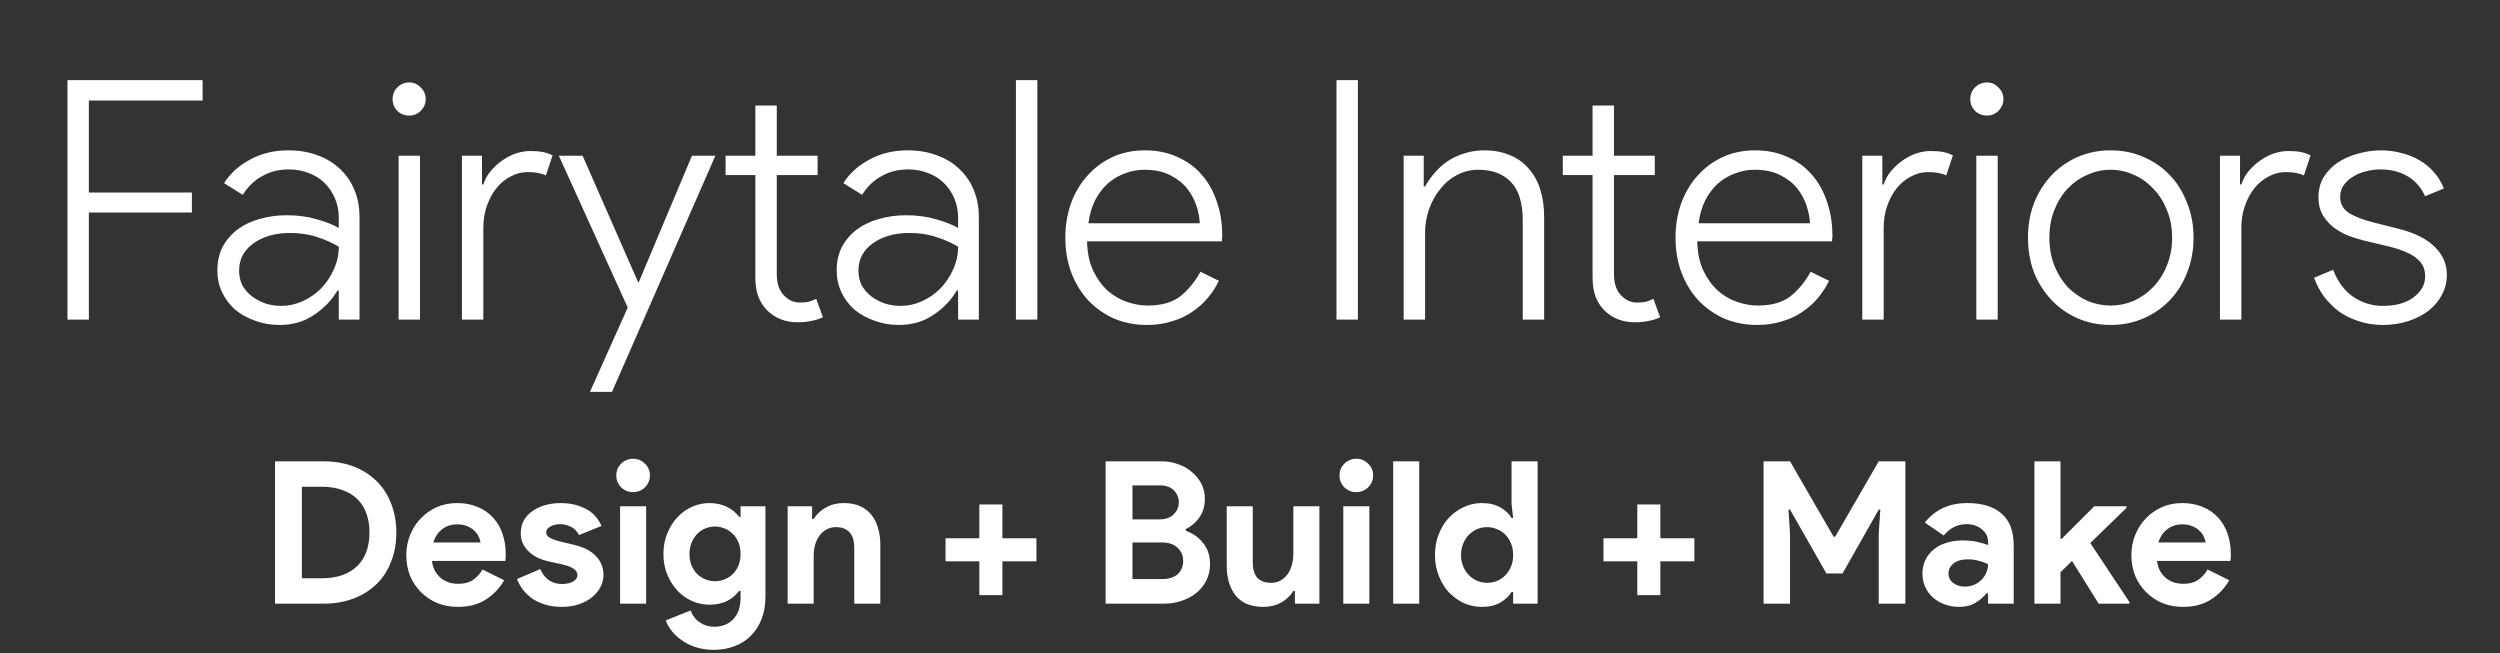 <svg xmlns="http://www.w3.org/2000/svg" width="352" height="92" viewBox="0 0 352 92" fill="none"><rect x="0" y="0" width="352" height="92" fill="#333333" stroke="none"/><path d="M9.499 11.279H28.526V14.152H12.513V27.104H27.019V29.929H12.513V45H9.499V11.279ZM47.7 40.903H47.511C46.726 42.253 45.627 43.399 44.215 44.341C42.833 45.283 41.216 45.754 39.364 45.754C38.108 45.754 36.946 45.55 35.879 45.141C34.811 44.764 33.885 44.246 33.1 43.587C32.315 42.896 31.703 42.08 31.263 41.138C30.823 40.196 30.604 39.176 30.604 38.077C30.604 36.821 30.855 35.706 31.357 34.733C31.891 33.76 32.597 32.943 33.477 32.284C34.387 31.625 35.423 31.138 36.585 30.824C37.778 30.479 39.034 30.306 40.353 30.306C41.922 30.306 43.335 30.494 44.591 30.871C45.847 31.217 46.883 31.625 47.7 32.096V30.683C47.7 29.647 47.511 28.705 47.134 27.857C46.758 27.009 46.255 26.287 45.627 25.691C44.999 25.094 44.246 24.639 43.367 24.325C42.519 24.011 41.624 23.854 40.682 23.854C39.269 23.854 38.014 24.168 36.915 24.796C35.816 25.392 34.905 26.271 34.183 27.433L31.546 25.785C32.456 24.372 33.696 23.257 35.266 22.441C36.836 21.593 38.61 21.169 40.588 21.169C42.127 21.169 43.508 21.405 44.733 21.876C45.957 22.315 47.009 22.959 47.888 23.807C48.767 24.623 49.442 25.612 49.913 26.774C50.384 27.904 50.62 29.176 50.62 30.589V45H47.7V40.903ZM47.7 34.733C46.758 34.168 45.721 33.713 44.591 33.367C43.492 32.99 42.236 32.802 40.824 32.802C39.787 32.802 38.83 32.928 37.951 33.179C37.103 33.43 36.349 33.791 35.69 34.262C35.062 34.702 34.56 35.251 34.183 35.91C33.838 36.57 33.665 37.308 33.665 38.124C33.665 38.877 33.822 39.568 34.136 40.196C34.481 40.793 34.937 41.311 35.502 41.75C36.067 42.158 36.695 42.488 37.386 42.739C38.108 42.959 38.846 43.069 39.599 43.069C40.635 43.069 41.64 42.849 42.613 42.41C43.587 41.97 44.45 41.374 45.203 40.62C45.957 39.835 46.554 38.94 46.993 37.936C47.464 36.931 47.7 35.863 47.7 34.733ZM57.63 16.271C56.971 16.271 56.406 16.052 55.935 15.612C55.495 15.141 55.275 14.592 55.275 13.964C55.275 13.304 55.495 12.755 55.935 12.315C56.406 11.844 56.971 11.609 57.63 11.609C58.258 11.609 58.792 11.844 59.231 12.315C59.702 12.755 59.938 13.304 59.938 13.964C59.938 14.592 59.702 15.141 59.231 15.612C58.792 16.052 58.258 16.271 57.63 16.271ZM56.123 45V21.923H59.137V45H56.123ZM65.039 45V21.923H67.865V25.973H68.053C68.273 25.282 68.618 24.654 69.089 24.089C69.592 23.493 70.141 22.991 70.738 22.582C71.366 22.143 72.009 21.813 72.669 21.593C73.359 21.373 74.019 21.264 74.647 21.264C75.369 21.264 75.965 21.311 76.436 21.405C76.907 21.499 77.362 21.656 77.802 21.876L76.86 24.702C76.232 24.388 75.369 24.231 74.27 24.231C73.454 24.231 72.669 24.435 71.915 24.843C71.162 25.22 70.502 25.753 69.937 26.444C69.372 27.135 68.917 27.967 68.571 28.94C68.226 29.882 68.053 30.918 68.053 32.049V45H65.039ZM83.064 55.173L88.386 43.304L78.684 21.923H82.028L89.846 39.725H89.94L97.428 21.923H100.725L86.172 55.173H83.064ZM106.355 24.654H102.163V21.923H106.355V14.858H109.369V21.923H115.115V24.654H109.369V38.548C109.369 39.898 109.699 40.903 110.358 41.562C110.986 42.253 111.739 42.598 112.618 42.598C113.089 42.598 113.482 42.567 113.796 42.504C114.141 42.41 114.518 42.268 114.926 42.08L115.868 44.67C115.334 44.922 114.785 45.094 114.22 45.188C113.686 45.314 113.042 45.377 112.289 45.377C110.656 45.377 109.275 44.859 108.144 43.823C107.579 43.289 107.14 42.645 106.826 41.892C106.512 41.107 106.355 40.165 106.355 39.066V24.654ZM134.901 40.903H134.712C133.927 42.253 132.829 43.399 131.416 44.341C130.034 45.283 128.417 45.754 126.565 45.754C125.309 45.754 124.147 45.55 123.08 45.141C122.012 44.764 121.086 44.246 120.301 43.587C119.516 42.896 118.904 42.08 118.464 41.138C118.025 40.196 117.805 39.176 117.805 38.077C117.805 36.821 118.056 35.706 118.558 34.733C119.092 33.76 119.799 32.943 120.678 32.284C121.588 31.625 122.624 31.138 123.786 30.824C124.979 30.479 126.235 30.306 127.554 30.306C129.124 30.306 130.537 30.494 131.792 30.871C133.048 31.217 134.084 31.625 134.901 32.096V30.683C134.901 29.647 134.712 28.705 134.336 27.857C133.959 27.009 133.457 26.287 132.829 25.691C132.201 25.094 131.447 24.639 130.568 24.325C129.72 24.011 128.825 23.854 127.884 23.854C126.471 23.854 125.215 24.168 124.116 24.796C123.017 25.392 122.106 26.271 121.384 27.433L118.747 25.785C119.657 24.372 120.898 23.257 122.467 22.441C124.037 21.593 125.811 21.169 127.789 21.169C129.328 21.169 130.709 21.405 131.934 21.876C133.158 22.315 134.21 22.959 135.089 23.807C135.968 24.623 136.643 25.612 137.114 26.774C137.585 27.904 137.821 29.176 137.821 30.589V45H134.901V40.903ZM134.901 34.733C133.959 34.168 132.923 33.713 131.792 33.367C130.694 32.99 129.438 32.802 128.025 32.802C126.989 32.802 126.031 32.928 125.152 33.179C124.304 33.43 123.551 33.791 122.891 34.262C122.263 34.702 121.761 35.251 121.384 35.91C121.039 36.57 120.866 37.308 120.866 38.124C120.866 38.877 121.023 39.568 121.337 40.196C121.683 40.793 122.138 41.311 122.703 41.75C123.268 42.158 123.896 42.488 124.587 42.739C125.309 42.959 126.047 43.069 126.8 43.069C127.836 43.069 128.841 42.849 129.814 42.41C130.788 41.97 131.651 41.374 132.405 40.62C133.158 39.835 133.755 38.94 134.194 37.936C134.665 36.931 134.901 35.863 134.901 34.733ZM143.042 45V11.279H146.056V45H143.042ZM171.617 39.537C171.208 40.385 170.69 41.185 170.062 41.939C169.434 42.692 168.697 43.352 167.849 43.917C167.033 44.482 166.091 44.922 165.023 45.236C163.956 45.581 162.778 45.754 161.491 45.754C159.827 45.754 158.288 45.455 156.876 44.859C155.463 44.231 154.238 43.367 153.202 42.268C152.197 41.169 151.412 39.882 150.847 38.407C150.282 36.9 150 35.251 150 33.462C150 31.797 150.251 30.227 150.753 28.752C151.287 27.245 152.04 25.942 153.014 24.843C153.987 23.713 155.164 22.818 156.546 22.158C157.927 21.499 159.482 21.169 161.208 21.169C162.872 21.169 164.364 21.468 165.682 22.064C167.033 22.629 168.179 23.446 169.12 24.513C170.062 25.549 170.785 26.805 171.287 28.281C171.821 29.757 172.088 31.389 172.088 33.179C172.088 33.273 172.088 33.367 172.088 33.462C172.056 33.556 172.04 33.634 172.04 33.697V33.98H153.061C153.092 35.581 153.375 36.947 153.908 38.077C154.442 39.207 155.117 40.149 155.934 40.903C156.75 41.625 157.66 42.158 158.665 42.504C159.67 42.849 160.643 43.022 161.585 43.022C163.532 43.022 165.07 42.582 166.201 41.703C167.331 40.793 168.273 39.647 169.026 38.265L171.617 39.537ZM168.932 31.436C168.901 30.683 168.744 29.866 168.461 28.987C168.179 28.108 167.739 27.292 167.142 26.538C166.546 25.785 165.745 25.157 164.741 24.654C163.767 24.152 162.558 23.901 161.114 23.901C160.172 23.901 159.262 24.074 158.383 24.419C157.503 24.733 156.703 25.204 155.981 25.832C155.29 26.46 154.693 27.245 154.191 28.187C153.72 29.129 153.406 30.212 153.249 31.436H168.932ZM188.179 11.279H191.193V45H188.179V11.279ZM200.46 26.256H200.649C201.025 25.565 201.481 24.921 202.015 24.325C202.548 23.697 203.161 23.147 203.851 22.677C204.573 22.206 205.358 21.845 206.206 21.593C207.054 21.311 207.964 21.169 208.938 21.169C210.35 21.169 211.591 21.405 212.658 21.876C213.726 22.315 214.605 22.959 215.296 23.807C216.018 24.623 216.551 25.612 216.897 26.774C217.242 27.904 217.415 29.16 217.415 30.541V45H214.401V31.06C214.401 28.579 213.851 26.774 212.752 25.643C211.653 24.482 210.115 23.901 208.137 23.901C207.038 23.901 206.033 24.152 205.123 24.654C204.212 25.125 203.427 25.785 202.768 26.633C202.109 27.449 201.591 28.391 201.214 29.458C200.837 30.526 200.649 31.64 200.649 32.802V45H197.635V21.923H200.46V26.256ZM224.233 24.654H220.041V21.923H224.233V14.858H227.247V21.923H232.993V24.654H227.247V38.548C227.247 39.898 227.577 40.903 228.236 41.562C228.864 42.253 229.617 42.598 230.497 42.598C230.968 42.598 231.36 42.567 231.674 42.504C232.019 42.41 232.396 42.268 232.804 42.08L233.746 44.67C233.212 44.922 232.663 45.094 232.098 45.188C231.564 45.314 230.92 45.377 230.167 45.377C228.534 45.377 227.153 44.859 226.022 43.823C225.457 43.289 225.018 42.645 224.704 41.892C224.39 41.107 224.233 40.165 224.233 39.066V24.654ZM257.53 39.537C257.122 40.385 256.604 41.185 255.976 41.939C255.348 42.692 254.61 43.352 253.762 43.917C252.946 44.482 252.004 44.922 250.937 45.236C249.869 45.581 248.692 45.754 247.404 45.754C245.74 45.754 244.202 45.455 242.789 44.859C241.376 44.231 240.152 43.367 239.116 42.268C238.111 41.169 237.326 39.882 236.761 38.407C236.196 36.9 235.913 35.251 235.913 33.462C235.913 31.797 236.164 30.227 236.667 28.752C237.2 27.245 237.954 25.942 238.927 24.843C239.9 23.713 241.078 22.818 242.459 22.158C243.841 21.499 245.395 21.169 247.122 21.169C248.786 21.169 250.277 21.468 251.596 22.064C252.946 22.629 254.092 23.446 255.034 24.513C255.976 25.549 256.698 26.805 257.2 28.281C257.734 29.757 258.001 31.389 258.001 33.179C258.001 33.273 258.001 33.367 258.001 33.462C257.97 33.556 257.954 33.634 257.954 33.697V33.98H238.974C239.006 35.581 239.288 36.947 239.822 38.077C240.356 39.207 241.031 40.149 241.847 40.903C242.663 41.625 243.574 42.158 244.579 42.504C245.583 42.849 246.557 43.022 247.499 43.022C249.445 43.022 250.984 42.582 252.114 41.703C253.244 40.793 254.186 39.647 254.94 38.265L257.53 39.537ZM254.846 31.436C254.814 30.683 254.657 29.866 254.375 28.987C254.092 28.108 253.652 27.292 253.056 26.538C252.459 25.785 251.659 25.157 250.654 24.654C249.681 24.152 248.472 23.901 247.028 23.901C246.086 23.901 245.175 24.074 244.296 24.419C243.417 24.733 242.616 25.204 241.894 25.832C241.203 26.46 240.607 27.245 240.105 28.187C239.634 29.129 239.32 30.212 239.163 31.436H254.846ZM262.208 45V21.923H265.033V25.973H265.222C265.442 25.282 265.787 24.654 266.258 24.089C266.76 23.493 267.31 22.991 267.906 22.582C268.534 22.143 269.178 21.813 269.837 21.593C270.528 21.373 271.187 21.264 271.815 21.264C272.537 21.264 273.134 21.311 273.605 21.405C274.076 21.499 274.531 21.656 274.971 21.876L274.029 24.702C273.401 24.388 272.537 24.231 271.438 24.231C270.622 24.231 269.837 24.435 269.084 24.843C268.33 25.22 267.671 25.753 267.106 26.444C266.54 27.135 266.085 27.967 265.74 28.94C265.394 29.882 265.222 30.918 265.222 32.049V45H262.208ZM279.773 16.271C279.113 16.271 278.548 16.052 278.077 15.612C277.638 15.141 277.418 14.592 277.418 13.964C277.418 13.304 277.638 12.755 278.077 12.315C278.548 11.844 279.113 11.609 279.773 11.609C280.401 11.609 280.934 11.844 281.374 12.315C281.845 12.755 282.08 13.304 282.08 13.964C282.08 14.592 281.845 15.141 281.374 15.612C280.934 16.052 280.401 16.271 279.773 16.271ZM278.266 45V21.923H281.28V45H278.266ZM297.171 21.169C298.867 21.169 300.421 21.483 301.834 22.111C303.278 22.739 304.518 23.603 305.554 24.702C306.591 25.8 307.391 27.104 307.956 28.611C308.553 30.086 308.851 31.703 308.851 33.462C308.851 35.22 308.553 36.852 307.956 38.359C307.391 39.835 306.591 41.122 305.554 42.221C304.518 43.32 303.278 44.184 301.834 44.812C300.421 45.44 298.867 45.754 297.171 45.754C295.507 45.754 293.953 45.44 292.509 44.812C291.096 44.184 289.871 43.32 288.835 42.221C287.799 41.122 286.983 39.835 286.386 38.359C285.821 36.852 285.539 35.22 285.539 33.462C285.539 31.703 285.821 30.086 286.386 28.611C286.983 27.104 287.799 25.8 288.835 24.702C289.871 23.603 291.096 22.739 292.509 22.111C293.953 21.483 295.507 21.169 297.171 21.169ZM297.171 43.022C298.302 43.022 299.385 42.802 300.421 42.363C301.457 41.892 302.368 41.248 303.152 40.432C303.969 39.584 304.612 38.579 305.083 37.417C305.586 36.224 305.837 34.906 305.837 33.462C305.837 32.017 305.586 30.714 305.083 29.552C304.612 28.359 303.969 27.355 303.152 26.538C302.368 25.691 301.457 25.047 300.421 24.607C299.385 24.137 298.302 23.901 297.171 23.901C296.041 23.901 294.958 24.137 293.922 24.607C292.886 25.047 291.959 25.691 291.143 26.538C290.358 27.355 289.73 28.359 289.259 29.552C288.788 30.714 288.553 32.017 288.553 33.462C288.553 34.906 288.788 36.224 289.259 37.417C289.73 38.579 290.358 39.584 291.143 40.432C291.959 41.248 292.886 41.892 293.922 42.363C294.958 42.802 296.041 43.022 297.171 43.022ZM312.569 45V21.923H315.395V25.973H315.583C315.803 25.282 316.148 24.654 316.619 24.089C317.122 23.493 317.671 22.991 318.268 22.582C318.896 22.143 319.539 21.813 320.199 21.593C320.889 21.373 321.549 21.264 322.177 21.264C322.899 21.264 323.495 21.311 323.966 21.405C324.437 21.499 324.893 21.656 325.332 21.876L324.39 24.702C323.762 24.388 322.899 24.231 321.8 24.231C320.984 24.231 320.199 24.435 319.445 24.843C318.692 25.22 318.032 25.753 317.467 26.444C316.902 27.135 316.447 27.967 316.101 28.94C315.756 29.882 315.583 30.918 315.583 32.049V45H312.569ZM335.478 45.754C334.222 45.754 333.06 45.565 331.993 45.188C330.957 44.843 330.031 44.372 329.214 43.776C328.429 43.148 327.739 42.441 327.142 41.656C326.577 40.84 326.137 39.992 325.823 39.113L328.508 37.983C329.136 39.647 330.078 40.918 331.334 41.797C332.621 42.645 334.002 43.069 335.478 43.069C337.33 43.069 338.79 42.661 339.858 41.845C340.925 41.028 341.459 40.055 341.459 38.925C341.459 38.454 341.381 38.014 341.224 37.606C341.067 37.198 340.784 36.821 340.376 36.476C339.968 36.099 339.418 35.769 338.728 35.487C338.037 35.173 337.158 34.89 336.09 34.639L332.888 33.885C332.166 33.697 331.412 33.462 330.627 33.179C329.874 32.865 329.183 32.472 328.555 32.002C327.927 31.499 327.409 30.903 327.001 30.212C326.624 29.521 326.436 28.721 326.436 27.81C326.436 26.742 326.671 25.8 327.142 24.984C327.644 24.168 328.304 23.477 329.12 22.912C329.968 22.347 330.925 21.923 331.993 21.64C333.06 21.326 334.159 21.169 335.29 21.169C336.263 21.169 337.205 21.295 338.115 21.546C339.026 21.766 339.858 22.096 340.611 22.535C341.396 22.975 342.087 23.54 342.684 24.231C343.28 24.89 343.751 25.659 344.097 26.538L341.459 27.622C340.831 26.303 339.968 25.345 338.869 24.749C337.801 24.152 336.561 23.854 335.148 23.854C334.458 23.854 333.767 23.948 333.076 24.137C332.417 24.293 331.82 24.545 331.286 24.89C330.753 25.204 330.313 25.612 329.968 26.114C329.654 26.585 329.497 27.119 329.497 27.716C329.497 28.689 329.905 29.443 330.721 29.976C331.569 30.51 332.746 30.965 334.254 31.342L337.644 32.19C339.999 32.786 341.726 33.65 342.825 34.78C343.955 35.879 344.52 37.182 344.52 38.689C344.52 39.662 344.301 40.573 343.861 41.421C343.453 42.268 342.841 43.022 342.024 43.681C341.239 44.309 340.282 44.812 339.152 45.188C338.053 45.565 336.828 45.754 335.478 45.754Z" fill="white"></path><path d="M38.723 64.952H45.499C47.086 64.952 48.514 65.195 49.783 65.68C51.052 66.165 52.135 66.856 53.031 67.752C53.927 68.629 54.608 69.684 55.075 70.916C55.56 72.148 55.803 73.501 55.803 74.976C55.803 76.469 55.56 77.832 55.075 79.064C54.608 80.296 53.927 81.351 53.031 82.228C52.135 83.105 51.052 83.787 49.783 84.272C48.514 84.757 47.086 85 45.499 85H38.723V64.952ZM45.331 81.416C46.432 81.416 47.403 81.267 48.243 80.968C49.083 80.651 49.783 80.212 50.343 79.652C50.903 79.092 51.323 78.42 51.603 77.636C51.883 76.833 52.023 75.947 52.023 74.976C52.023 74.005 51.883 73.128 51.603 72.344C51.323 71.541 50.903 70.86 50.343 70.3C49.783 69.74 49.083 69.311 48.243 69.012C47.403 68.695 46.432 68.536 45.331 68.536H42.503V81.416H45.331ZM70.982 81.696C70.347 82.816 69.489 83.721 68.406 84.412C67.342 85.103 66.035 85.448 64.486 85.448C63.441 85.448 62.47 85.271 61.574 84.916C60.697 84.543 59.931 84.029 59.278 83.376C58.624 82.723 58.111 81.957 57.738 81.08C57.383 80.184 57.206 79.204 57.206 78.14C57.206 77.151 57.383 76.217 57.738 75.34C58.093 74.444 58.587 73.669 59.222 73.016C59.856 72.344 60.603 71.812 61.462 71.42C62.339 71.028 63.3 70.832 64.346 70.832C65.447 70.832 66.427 71.019 67.286 71.392C68.144 71.747 68.863 72.251 69.442 72.904C70.02 73.539 70.459 74.295 70.758 75.172C71.056 76.049 71.206 77.001 71.206 78.028C71.206 78.159 71.206 78.271 71.206 78.364C71.187 78.476 71.178 78.579 71.178 78.672C71.159 78.765 71.15 78.868 71.15 78.98H60.818C60.892 79.54 61.042 80.025 61.266 80.436C61.508 80.828 61.798 81.164 62.134 81.444C62.489 81.705 62.871 81.901 63.282 82.032C63.693 82.144 64.112 82.2 64.542 82.2C65.382 82.2 66.073 82.013 66.614 81.64C67.174 81.248 67.612 80.763 67.93 80.184L70.982 81.696ZM67.65 76.376C67.631 76.133 67.547 75.863 67.398 75.564C67.267 75.265 67.062 74.985 66.782 74.724C66.52 74.463 66.184 74.248 65.774 74.08C65.382 73.912 64.906 73.828 64.346 73.828C63.562 73.828 62.871 74.052 62.274 74.5C61.676 74.948 61.257 75.573 61.014 76.376H67.65ZM79.117 85.448C78.221 85.448 77.418 85.336 76.709 85.112C76.019 84.888 75.412 84.599 74.889 84.244C74.385 83.871 73.956 83.451 73.601 82.984C73.246 82.499 72.976 82.013 72.789 81.528L76.065 80.128C76.382 80.837 76.802 81.369 77.325 81.724C77.867 82.06 78.464 82.228 79.117 82.228C79.789 82.228 80.321 82.107 80.713 81.864C81.105 81.621 81.301 81.332 81.301 80.996C81.301 80.623 81.133 80.324 80.797 80.1C80.48 79.857 79.92 79.643 79.117 79.456L77.185 79.036C76.756 78.943 76.308 78.793 75.841 78.588C75.393 78.383 74.983 78.121 74.609 77.804C74.236 77.487 73.928 77.104 73.685 76.656C73.442 76.208 73.321 75.685 73.321 75.088C73.321 74.416 73.461 73.819 73.741 73.296C74.04 72.773 74.441 72.335 74.945 71.98C75.449 71.607 76.037 71.327 76.709 71.14C77.4 70.935 78.137 70.832 78.921 70.832C80.228 70.832 81.394 71.093 82.421 71.616C83.448 72.12 84.204 72.932 84.689 74.052L81.525 75.34C81.264 74.799 80.881 74.407 80.377 74.164C79.873 73.921 79.369 73.8 78.865 73.8C78.343 73.8 77.885 73.912 77.493 74.136C77.101 74.341 76.905 74.612 76.905 74.948C76.905 75.265 77.064 75.517 77.381 75.704C77.717 75.891 78.165 76.059 78.725 76.208L80.825 76.712C82.225 77.048 83.261 77.589 83.933 78.336C84.624 79.064 84.969 79.932 84.969 80.94C84.969 81.537 84.829 82.107 84.549 82.648C84.269 83.189 83.868 83.675 83.345 84.104C82.841 84.515 82.225 84.841 81.497 85.084C80.788 85.327 79.995 85.448 79.117 85.448ZM89.128 69.292C88.81 69.292 88.502 69.236 88.204 69.124C87.924 68.993 87.672 68.825 87.448 68.62C87.242 68.396 87.074 68.144 86.944 67.864C86.832 67.584 86.776 67.276 86.776 66.94C86.776 66.604 86.832 66.296 86.944 66.016C87.074 65.736 87.242 65.493 87.448 65.288C87.672 65.064 87.924 64.896 88.204 64.784C88.502 64.653 88.81 64.588 89.128 64.588C89.781 64.588 90.341 64.821 90.808 65.288C91.274 65.736 91.508 66.287 91.508 66.94C91.508 67.593 91.274 68.153 90.808 68.62C90.341 69.068 89.781 69.292 89.128 69.292ZM87.308 85V71.28H90.976V85H87.308ZM100.521 91.496C99.55 91.496 98.682 91.365 97.917 91.104C97.17 90.861 96.517 90.535 95.957 90.124C95.397 89.732 94.93 89.293 94.557 88.808C94.184 88.323 93.913 87.837 93.745 87.352L97.245 85.952C97.506 86.68 97.936 87.24 98.533 87.632C99.13 88.043 99.793 88.248 100.521 88.248C101.678 88.248 102.593 87.884 103.265 87.156C103.937 86.447 104.273 85.448 104.273 84.16V83.208H104.049C103.62 83.805 103.05 84.281 102.341 84.636C101.65 84.972 100.829 85.14 99.877 85.14C99.056 85.14 98.253 84.972 97.469 84.636C96.704 84.3 96.022 83.824 95.425 83.208C94.828 82.573 94.342 81.817 93.969 80.94C93.596 80.063 93.409 79.083 93.409 78C93.409 76.917 93.596 75.937 93.969 75.06C94.342 74.164 94.828 73.408 95.425 72.792C96.022 72.157 96.704 71.672 97.469 71.336C98.253 71 99.056 70.832 99.877 70.832C100.829 70.832 101.65 71.009 102.341 71.364C103.05 71.7 103.62 72.167 104.049 72.764H104.273V71.28H107.773V84.02C107.773 85.177 107.596 86.213 107.241 87.128C106.886 88.061 106.392 88.845 105.757 89.48C105.122 90.133 104.357 90.628 103.461 90.964C102.584 91.319 101.604 91.496 100.521 91.496ZM100.661 81.836C101.109 81.836 101.548 81.752 101.977 81.584C102.425 81.416 102.817 81.173 103.153 80.856C103.489 80.52 103.76 80.119 103.965 79.652C104.17 79.167 104.273 78.616 104.273 78C104.273 77.384 104.17 76.833 103.965 76.348C103.76 75.863 103.489 75.461 103.153 75.144C102.817 74.808 102.425 74.556 101.977 74.388C101.548 74.22 101.109 74.136 100.661 74.136C100.213 74.136 99.774 74.22 99.345 74.388C98.916 74.556 98.533 74.808 98.197 75.144C97.861 75.48 97.59 75.891 97.385 76.376C97.18 76.843 97.077 77.384 97.077 78C97.077 78.616 97.18 79.167 97.385 79.652C97.59 80.119 97.861 80.52 98.197 80.856C98.533 81.173 98.916 81.416 99.345 81.584C99.774 81.752 100.213 81.836 100.661 81.836ZM114.344 73.072H114.568C114.997 72.381 115.576 71.84 116.304 71.448C117.032 71.037 117.863 70.832 118.796 70.832C119.655 70.832 120.411 70.972 121.064 71.252C121.717 71.532 122.249 71.933 122.66 72.456C123.089 72.96 123.407 73.576 123.612 74.304C123.836 75.013 123.948 75.807 123.948 76.684V85H120.28V77.132C120.28 76.143 120.056 75.415 119.608 74.948C119.179 74.463 118.544 74.22 117.704 74.22C117.2 74.22 116.752 74.332 116.36 74.556C115.987 74.761 115.66 75.051 115.38 75.424C115.119 75.779 114.913 76.208 114.764 76.712C114.633 77.197 114.568 77.72 114.568 78.28V85H110.9V71.28H114.344V73.072ZM141.139 75.788H145.927V79.036H141.139V83.796H137.891V79.036H133.131V75.788H137.891V71.028H141.139V75.788ZM155.672 64.952H163.512C164.371 64.952 165.174 65.092 165.92 65.372C166.667 65.633 167.311 66.007 167.852 66.492C168.412 66.959 168.851 67.509 169.168 68.144C169.486 68.779 169.644 69.46 169.644 70.188C169.644 71.252 169.383 72.148 168.86 72.876C168.356 73.585 167.722 74.127 166.956 74.5V74.724C167.983 75.097 168.804 75.685 169.42 76.488C170.055 77.272 170.372 78.252 170.372 79.428C170.372 80.287 170.195 81.061 169.84 81.752C169.504 82.424 169.038 83.003 168.44 83.488C167.843 83.973 167.143 84.347 166.34 84.608C165.556 84.869 164.707 85 163.792 85H155.672V64.952ZM163.232 73.128C164.11 73.128 164.782 72.895 165.248 72.428C165.734 71.943 165.976 71.373 165.976 70.72C165.976 70.067 165.743 69.507 165.276 69.04C164.81 68.573 164.166 68.34 163.344 68.34H159.452V73.128H163.232ZM163.652 81.528C164.604 81.528 165.332 81.295 165.836 80.828C166.34 80.343 166.592 79.727 166.592 78.98C166.592 78.233 166.331 77.617 165.808 77.132C165.304 76.628 164.548 76.376 163.54 76.376H159.452V81.528H163.652ZM182.326 83.208H182.102C181.672 83.899 181.094 84.449 180.366 84.86C179.638 85.252 178.807 85.448 177.874 85.448C176.138 85.448 174.84 84.916 173.982 83.852C173.142 82.788 172.722 81.369 172.722 79.596V71.28H176.39V79.148C176.39 80.137 176.604 80.875 177.034 81.36C177.482 81.827 178.126 82.06 178.966 82.06C179.47 82.06 179.908 81.957 180.282 81.752C180.674 81.528 181 81.239 181.262 80.884C181.542 80.511 181.747 80.081 181.878 79.596C182.027 79.092 182.102 78.56 182.102 78V71.28H185.77V85H182.326V83.208ZM190.956 69.292C190.638 69.292 190.33 69.236 190.032 69.124C189.752 68.993 189.5 68.825 189.276 68.62C189.07 68.396 188.902 68.144 188.772 67.864C188.66 67.584 188.604 67.276 188.604 66.94C188.604 66.604 188.66 66.296 188.772 66.016C188.902 65.736 189.07 65.493 189.276 65.288C189.5 65.064 189.752 64.896 190.032 64.784C190.33 64.653 190.638 64.588 190.956 64.588C191.609 64.588 192.169 64.821 192.636 65.288C193.102 65.736 193.336 66.287 193.336 66.94C193.336 67.593 193.102 68.153 192.636 68.62C192.169 69.068 191.609 69.292 190.956 69.292ZM189.136 85V71.28H192.804V85H189.136ZM196.158 85V64.952H199.826V85H196.158ZM213.05 83.348H212.826C212.49 83.927 211.967 84.421 211.258 84.832C210.548 85.243 209.671 85.448 208.626 85.448C207.748 85.448 206.908 85.271 206.106 84.916C205.322 84.543 204.622 84.039 204.006 83.404C203.408 82.751 202.932 81.976 202.578 81.08C202.223 80.184 202.046 79.204 202.046 78.14C202.046 77.076 202.223 76.096 202.578 75.2C202.932 74.304 203.408 73.539 204.006 72.904C204.622 72.251 205.322 71.747 206.106 71.392C206.908 71.019 207.748 70.832 208.626 70.832C209.671 70.832 210.548 71.037 211.258 71.448C211.967 71.859 212.49 72.353 212.826 72.932H213.05L212.826 70.972V64.952H216.494V85H213.05V83.348ZM209.382 82.06C209.867 82.06 210.324 81.976 210.754 81.808C211.202 81.621 211.594 81.36 211.93 81.024C212.266 80.688 212.536 80.277 212.742 79.792C212.947 79.307 213.05 78.756 213.05 78.14C213.05 77.524 212.947 76.973 212.742 76.488C212.536 76.003 212.266 75.592 211.93 75.256C211.594 74.92 211.202 74.668 210.754 74.5C210.324 74.313 209.867 74.22 209.382 74.22C208.896 74.22 208.43 74.313 207.982 74.5C207.552 74.687 207.17 74.948 206.834 75.284C206.498 75.62 206.227 76.031 206.022 76.516C205.816 77.001 205.714 77.543 205.714 78.14C205.714 78.737 205.816 79.279 206.022 79.764C206.227 80.249 206.498 80.66 206.834 80.996C207.17 81.332 207.552 81.593 207.982 81.78C208.43 81.967 208.896 82.06 209.382 82.06ZM233.779 75.788H238.567V79.036H233.779V83.796H230.531V79.036H225.771V75.788H230.531V71.028H233.779V75.788ZM248.313 64.952H252.037L258.169 75.564H258.393L264.525 64.952H268.277V85H264.525V75.116L264.749 71.756H264.525L259.429 80.744H257.161L252.037 71.756H251.813L252.037 75.116V85H248.313V64.952ZM279.919 83.544H279.695C279.265 84.067 278.743 84.515 278.127 84.888C277.529 85.261 276.755 85.448 275.803 85.448C275.093 85.448 274.421 85.327 273.787 85.084C273.171 84.86 272.629 84.543 272.163 84.132C271.696 83.721 271.332 83.227 271.071 82.648C270.809 82.069 270.679 81.435 270.679 80.744C270.679 80.035 270.819 79.4 271.099 78.84C271.379 78.261 271.771 77.767 272.275 77.356C272.779 76.945 273.367 76.637 274.039 76.432C274.729 76.208 275.476 76.096 276.279 76.096C277.175 76.096 277.912 76.171 278.491 76.32C279.069 76.451 279.545 76.591 279.919 76.74V76.32C279.919 75.592 279.629 74.995 279.051 74.528C278.472 74.043 277.753 73.8 276.895 73.8C275.625 73.8 274.552 74.332 273.675 75.396L271.015 73.576C272.471 71.747 274.459 70.832 276.979 70.832C279.107 70.832 280.731 71.336 281.851 72.344C282.971 73.333 283.531 74.808 283.531 76.768V85H279.919V83.544ZM279.919 79.428C279.489 79.223 279.041 79.064 278.575 78.952C278.127 78.821 277.632 78.756 277.091 78.756C276.213 78.756 275.532 78.952 275.047 79.344C274.58 79.717 274.347 80.184 274.347 80.744C274.347 81.304 274.571 81.752 275.019 82.088C275.485 82.424 276.017 82.592 276.615 82.592C277.1 82.592 277.548 82.508 277.959 82.34C278.369 82.153 278.715 81.92 278.995 81.64C279.293 81.341 279.517 81.005 279.667 80.632C279.835 80.24 279.919 79.839 279.919 79.428ZM286.447 64.952H290.115V75.872H290.283L294.875 71.28H299.411V71.504L294.315 76.46L299.831 84.776V85H295.491L291.739 78.98L290.115 80.576V85H286.447V64.952ZM313.876 81.696C313.242 82.816 312.383 83.721 311.3 84.412C310.236 85.103 308.93 85.448 307.38 85.448C306.335 85.448 305.364 85.271 304.468 84.916C303.591 84.543 302.826 84.029 302.172 83.376C301.519 82.723 301.006 81.957 300.632 81.08C300.278 80.184 300.1 79.204 300.1 78.14C300.1 77.151 300.278 76.217 300.632 75.34C300.987 74.444 301.482 73.669 302.116 73.016C302.751 72.344 303.498 71.812 304.356 71.42C305.234 71.028 306.195 70.832 307.24 70.832C308.342 70.832 309.322 71.019 310.18 71.392C311.039 71.747 311.758 72.251 312.336 72.904C312.915 73.539 313.354 74.295 313.652 75.172C313.951 76.049 314.1 77.001 314.1 78.028C314.1 78.159 314.1 78.271 314.1 78.364C314.082 78.476 314.072 78.579 314.072 78.672C314.054 78.765 314.044 78.868 314.044 78.98H303.712C303.787 79.54 303.936 80.025 304.16 80.436C304.403 80.828 304.692 81.164 305.028 81.444C305.383 81.705 305.766 81.901 306.176 82.032C306.587 82.144 307.007 82.2 307.436 82.2C308.276 82.2 308.967 82.013 309.508 81.64C310.068 81.248 310.507 80.763 310.824 80.184L313.876 81.696ZM310.544 76.376C310.526 76.133 310.442 75.863 310.292 75.564C310.162 75.265 309.956 74.985 309.676 74.724C309.415 74.463 309.079 74.248 308.668 74.08C308.276 73.912 307.8 73.828 307.24 73.828C306.456 73.828 305.766 74.052 305.168 74.5C304.571 74.948 304.151 75.573 303.908 76.376H310.544Z" fill="white"></path></svg>